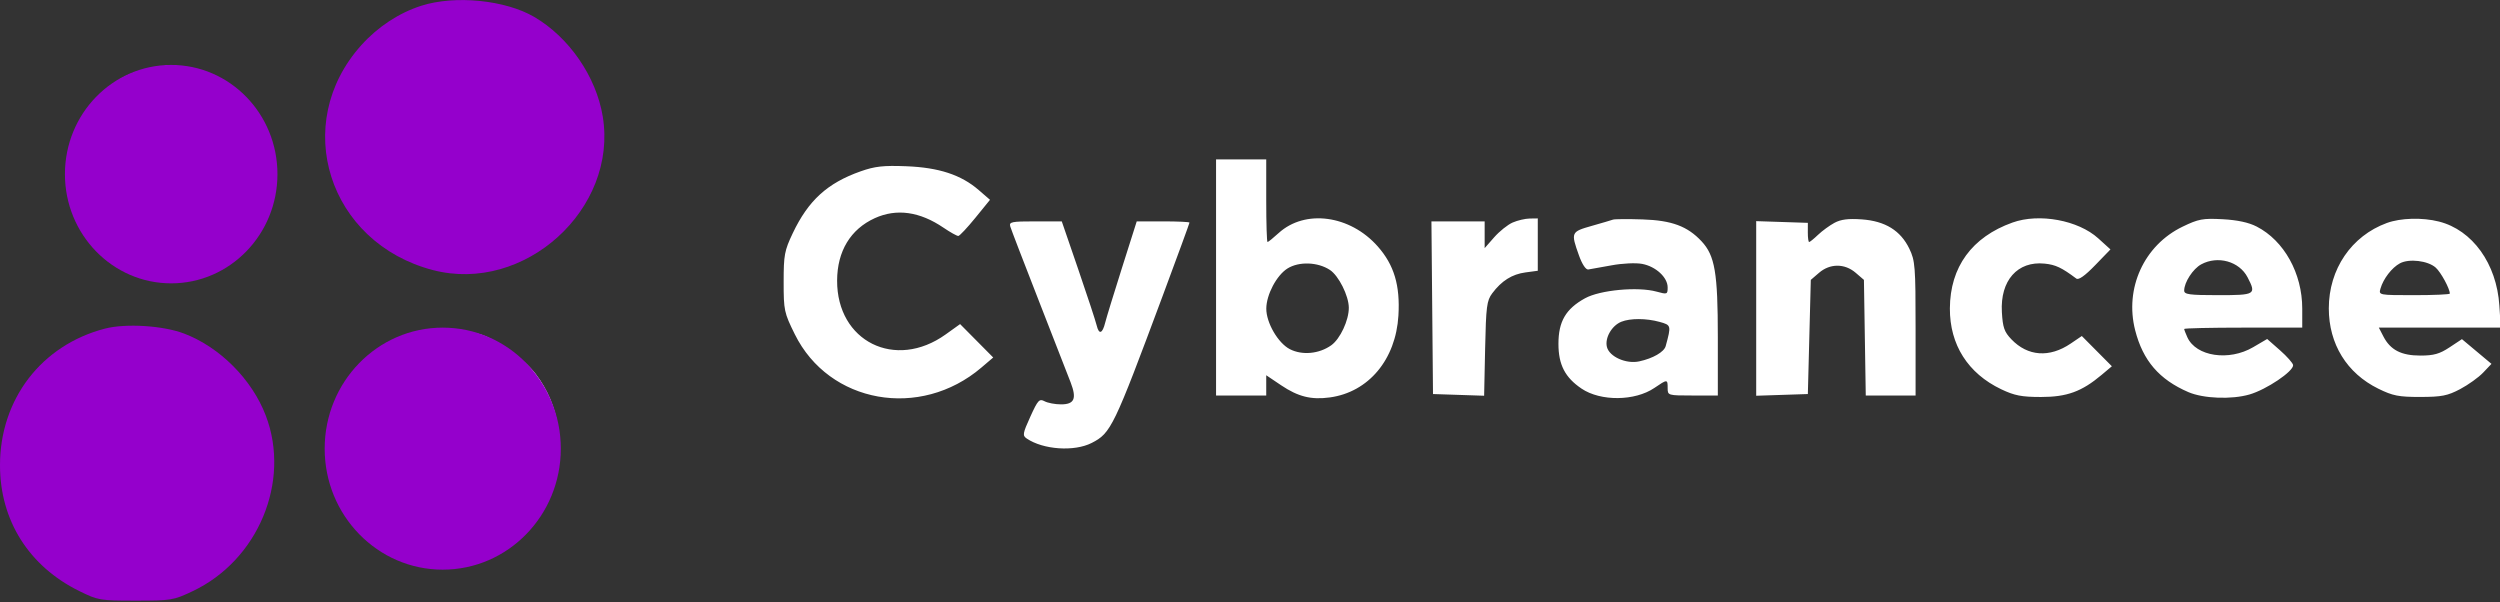 <svg width="847" height="204" viewBox="0 0 847 204" fill="none" xmlns="http://www.w3.org/2000/svg">
<rect x="0" y="0" width="847" height="204" fill="#333333" stroke="none"/>
<g clip-path="url(#clip0_514_17)">
<path fill-rule="evenodd" clip-rule="evenodd" d="M51.217 23.113C44.181 24.285 39.207 26.952 33.299 32.721C15.539 50.065 20.699 79.295 43.325 89.517C67.51 100.443 95.103 81.131 92.728 54.94C91.704 43.644 83.627 31.378 74 26.5C70.191 24.57 59.096 21.698 57.066 22.117C56.755 22.181 54.123 22.63 51.217 23.113ZM412 94V134H420.5H429V130.568V127.135L434.046 130.531C439.809 134.409 444.244 135.513 450.579 134.644C463.668 132.85 472.894 121.826 473.785 106.915C474.395 96.702 472.337 89.8 466.808 83.519C457.425 72.859 442.143 70.796 433.184 78.979C431.365 80.641 429.679 82 429.438 82C429.197 82 429 75.7 429 68V54H420.5H412V94ZM291.579 58.047C280.312 62.029 273.866 67.903 268.59 79C265.773 84.927 265.5 86.387 265.5 95.552C265.5 105.165 265.665 105.937 269.278 113.248C280.883 136.729 311.732 142.234 332.5 124.529L336.5 121.12L330.89 115.461L325.28 109.802L320.39 113.303C303.329 125.52 283.533 115.691 283.614 95.043C283.653 85.1 288.16 77.648 296.395 73.908C303.748 70.569 311.598 71.665 319.68 77.159C321.979 78.721 324.229 79.974 324.68 79.943C325.131 79.912 327.73 77.143 330.456 73.791L335.413 67.696L331.559 64.365C325.606 59.219 318.058 56.746 307 56.321C299.261 56.023 296.403 56.343 291.579 58.047ZM512.481 75.394C510.821 76.117 508.009 78.365 506.231 80.389L503 84.07V79.535V75H493.985H484.97L485.235 104.25L485.5 133.5L494.161 133.788L502.823 134.075L503.161 118.108C503.464 103.85 503.721 101.846 505.562 99.382C508.739 95.13 512.277 92.907 516.837 92.295L521 91.737V82.868V74L518.25 74.039C516.737 74.061 514.142 74.67 512.481 75.394ZM546.5 74.404C545.95 74.602 542.688 75.563 539.25 76.54C532.255 78.528 532.167 78.73 534.938 86.5C536.016 89.524 537.27 91.422 538.111 91.303C538.875 91.195 542.425 90.561 546 89.894C549.664 89.21 554.185 88.998 556.362 89.407C560.989 90.276 565 93.975 565 97.374C565 99.738 564.848 99.797 561.261 98.807C554.919 97.055 542.094 98.246 536.998 101.06C530.48 104.658 528 108.914 528 116.5C528 123.57 530.236 127.895 535.847 131.676C542.295 136.021 553.9 135.914 560.481 131.448C564.933 128.427 565 128.428 565 131.5C565 133.971 565.1 134 573.5 134H582V114.182C582 92.384 581.018 86.606 576.485 81.749C571.712 76.635 566.383 74.659 556.5 74.337C551.55 74.176 547.05 74.206 546.5 74.404ZM621.5 75.504C619.85 76.396 617.35 78.223 615.945 79.563C614.54 80.903 613.186 82 612.936 82C612.685 82 612.485 80.537 612.49 78.75L612.5 75.5L603.75 75.211L595 74.922V104.5V134.078L603.75 133.789L612.5 133.5L613 114.161L613.5 94.822L616.306 92.411C620.015 89.223 624.985 89.224 628.694 92.411L631.5 94.823L631.809 114.411L632.119 134H640.559H649V111.316C649 90.243 648.849 88.32 646.879 84.25C643.901 78.097 638.698 74.891 630.78 74.328C626.205 74.003 623.686 74.322 621.5 75.504ZM681.844 75.394C668.085 80.309 660.684 90.457 660.619 104.5C660.562 116.785 666.734 126.506 678 131.877C682.514 134.029 684.934 134.499 691.5 134.499C700.271 134.5 705.296 132.67 712 127.032L715.5 124.089L710.41 118.966L705.32 113.843L701.559 116.395C694.369 121.275 687.008 120.749 681.461 114.96C679.053 112.446 678.535 110.965 678.236 105.733C677.625 95.05 683.528 88.366 692.736 89.315C696.443 89.697 698.486 90.661 703.45 94.375C704.227 94.956 706.364 93.447 709.82 89.875L715.021 84.5L710.883 80.751C704.091 74.598 690.89 72.162 681.844 75.394ZM739.442 76.805C726.403 83.108 719.749 97.666 723.398 111.908C726.031 122.186 731.524 128.57 741.413 132.846C746.493 135.042 756.066 135.413 762.135 133.649C767.883 131.978 777.069 125.793 776.906 123.704C776.854 123.042 774.855 120.778 772.464 118.674L768.116 114.848L763.355 117.638C755.157 122.442 744.039 120.77 741.085 114.288C740.488 112.978 740 111.702 740 111.453C740 111.204 749 111 760 111H780V104.538C780 92.602 773.854 81.54 764.568 76.762C761.85 75.363 758.011 74.537 753 74.272C746.302 73.919 744.852 74.189 739.442 76.805ZM808.662 75.549C796.643 79.957 789 91.202 789 104.477C789 116.552 795.104 126.448 805.786 131.694C810.698 134.106 812.693 134.498 820 134.486C827.245 134.474 829.238 134.082 833.5 131.829C836.25 130.376 839.762 127.857 841.304 126.232L844.109 123.277L839.107 119.09L834.105 114.902L829.901 117.684C826.544 119.906 824.554 120.467 820.029 120.467C813.532 120.467 809.864 118.572 807.495 113.991L805.949 111H826.606H847.263L846.784 103.53C845.873 89.333 837.669 77.927 826.307 75.059C820.661 73.633 813.33 73.837 808.662 75.549ZM342.286 76.75C342.571 77.713 346.938 89.075 351.989 102C357.04 114.925 361.882 127.348 362.749 129.606C364.851 135.083 364 137 359.466 137C357.487 137 354.982 136.525 353.897 135.945C352.127 134.998 351.635 135.531 349.072 141.178C346.482 146.884 346.37 147.567 347.859 148.576C353.459 152.368 363.959 153.082 369.86 150.072C376.396 146.737 377.312 144.839 393.942 100.166C398.924 86.783 403 75.645 403 75.416C403 75.187 398.978 75 394.062 75H385.125L380.128 90.75C377.379 99.412 374.826 107.742 374.454 109.259C373.516 113.092 372.335 113.492 371.553 110.243C371.189 108.734 368.38 100.188 365.31 91.25L359.728 75H350.747C342.663 75 341.819 75.175 342.286 76.75ZM745.763 89.565C742.97 91.081 740 95.66 740 98.45C740 99.76 741.781 100 751.5 100C764.157 100 764.497 99.795 761.483 93.967C758.682 88.55 751.394 86.51 745.763 89.565ZM813.096 89.211C810.366 90.675 807.475 94.427 806.515 97.75C805.867 99.995 805.892 100 817.933 100C824.57 100 830 99.761 830 99.468C830 97.796 826.977 92.234 825.216 90.665C822.575 88.314 816.196 87.548 813.096 89.211ZM436.192 90.966C432.516 93.272 429.056 99.822 429.022 104.538C428.987 109.322 433.001 116.244 437 118.297C441.185 120.445 446.919 119.906 451.031 116.978C454.052 114.827 457.012 108.481 456.978 104.23C456.946 100.192 453.538 93.398 450.569 91.453C446.435 88.744 440.077 88.529 436.192 90.966ZM549.308 109.01C546.051 110.321 543.66 114.509 544.425 117.559C545.254 120.86 550.923 123.39 555.354 122.436C560.013 121.433 563.795 119.255 564.336 117.261C566.243 110.236 566.222 110.156 562.257 109.054C557.777 107.81 552.332 107.791 549.308 109.01ZM144.12 112.155C132.747 113.985 121.282 122.537 115.895 133.207C106.263 152.288 114.269 176.036 133.5 185.431C141.108 189.148 153.632 190.121 162.118 187.654C187.655 180.23 197.862 148.132 181.5 126.704C177.536 121.512 167.468 114.44 162.156 113.114C156.004 111.58 149.759 111.248 144.12 112.155Z" fill="white"/>
<path fill-rule="evenodd" clip-rule="evenodd" d="M142.762 1.942C135.172 4.368 128.032 9.059 122.411 15.311C98.425 41.989 111.27 82.282 146.703 91.511C177.669 99.576 209.409 70.822 204.205 39.418C201.971 25.934 192.807 12.631 181 5.733C171.168 -0.011 154.149 -1.698 142.762 1.942ZM35.5 111.347C14.029 116.951 0 135.243 0 157.637C0 176.323 9.793 191.85 26.887 200.265C33.234 203.39 33.886 203.5 45.979 203.5C58.003 203.5 58.769 203.372 65.288 200.285C87.435 189.794 98.536 163.212 90.087 140.896C85.425 128.581 74.502 117.603 62.324 112.995C55.151 110.281 42.552 109.507 35.5 111.347Z" fill="#9500CC"/>
<ellipse cx="58" cy="59" rx="36" ry="37" fill="#9500CC"/>
<ellipse cx="150" cy="152" rx="40" ry="41" fill="#9500CC"/>
</g>
<defs>
<clipPath id="clip0_514_17">
<rect width="847" height="204" fill="white"/>
</clipPath>
</defs>
</svg>
